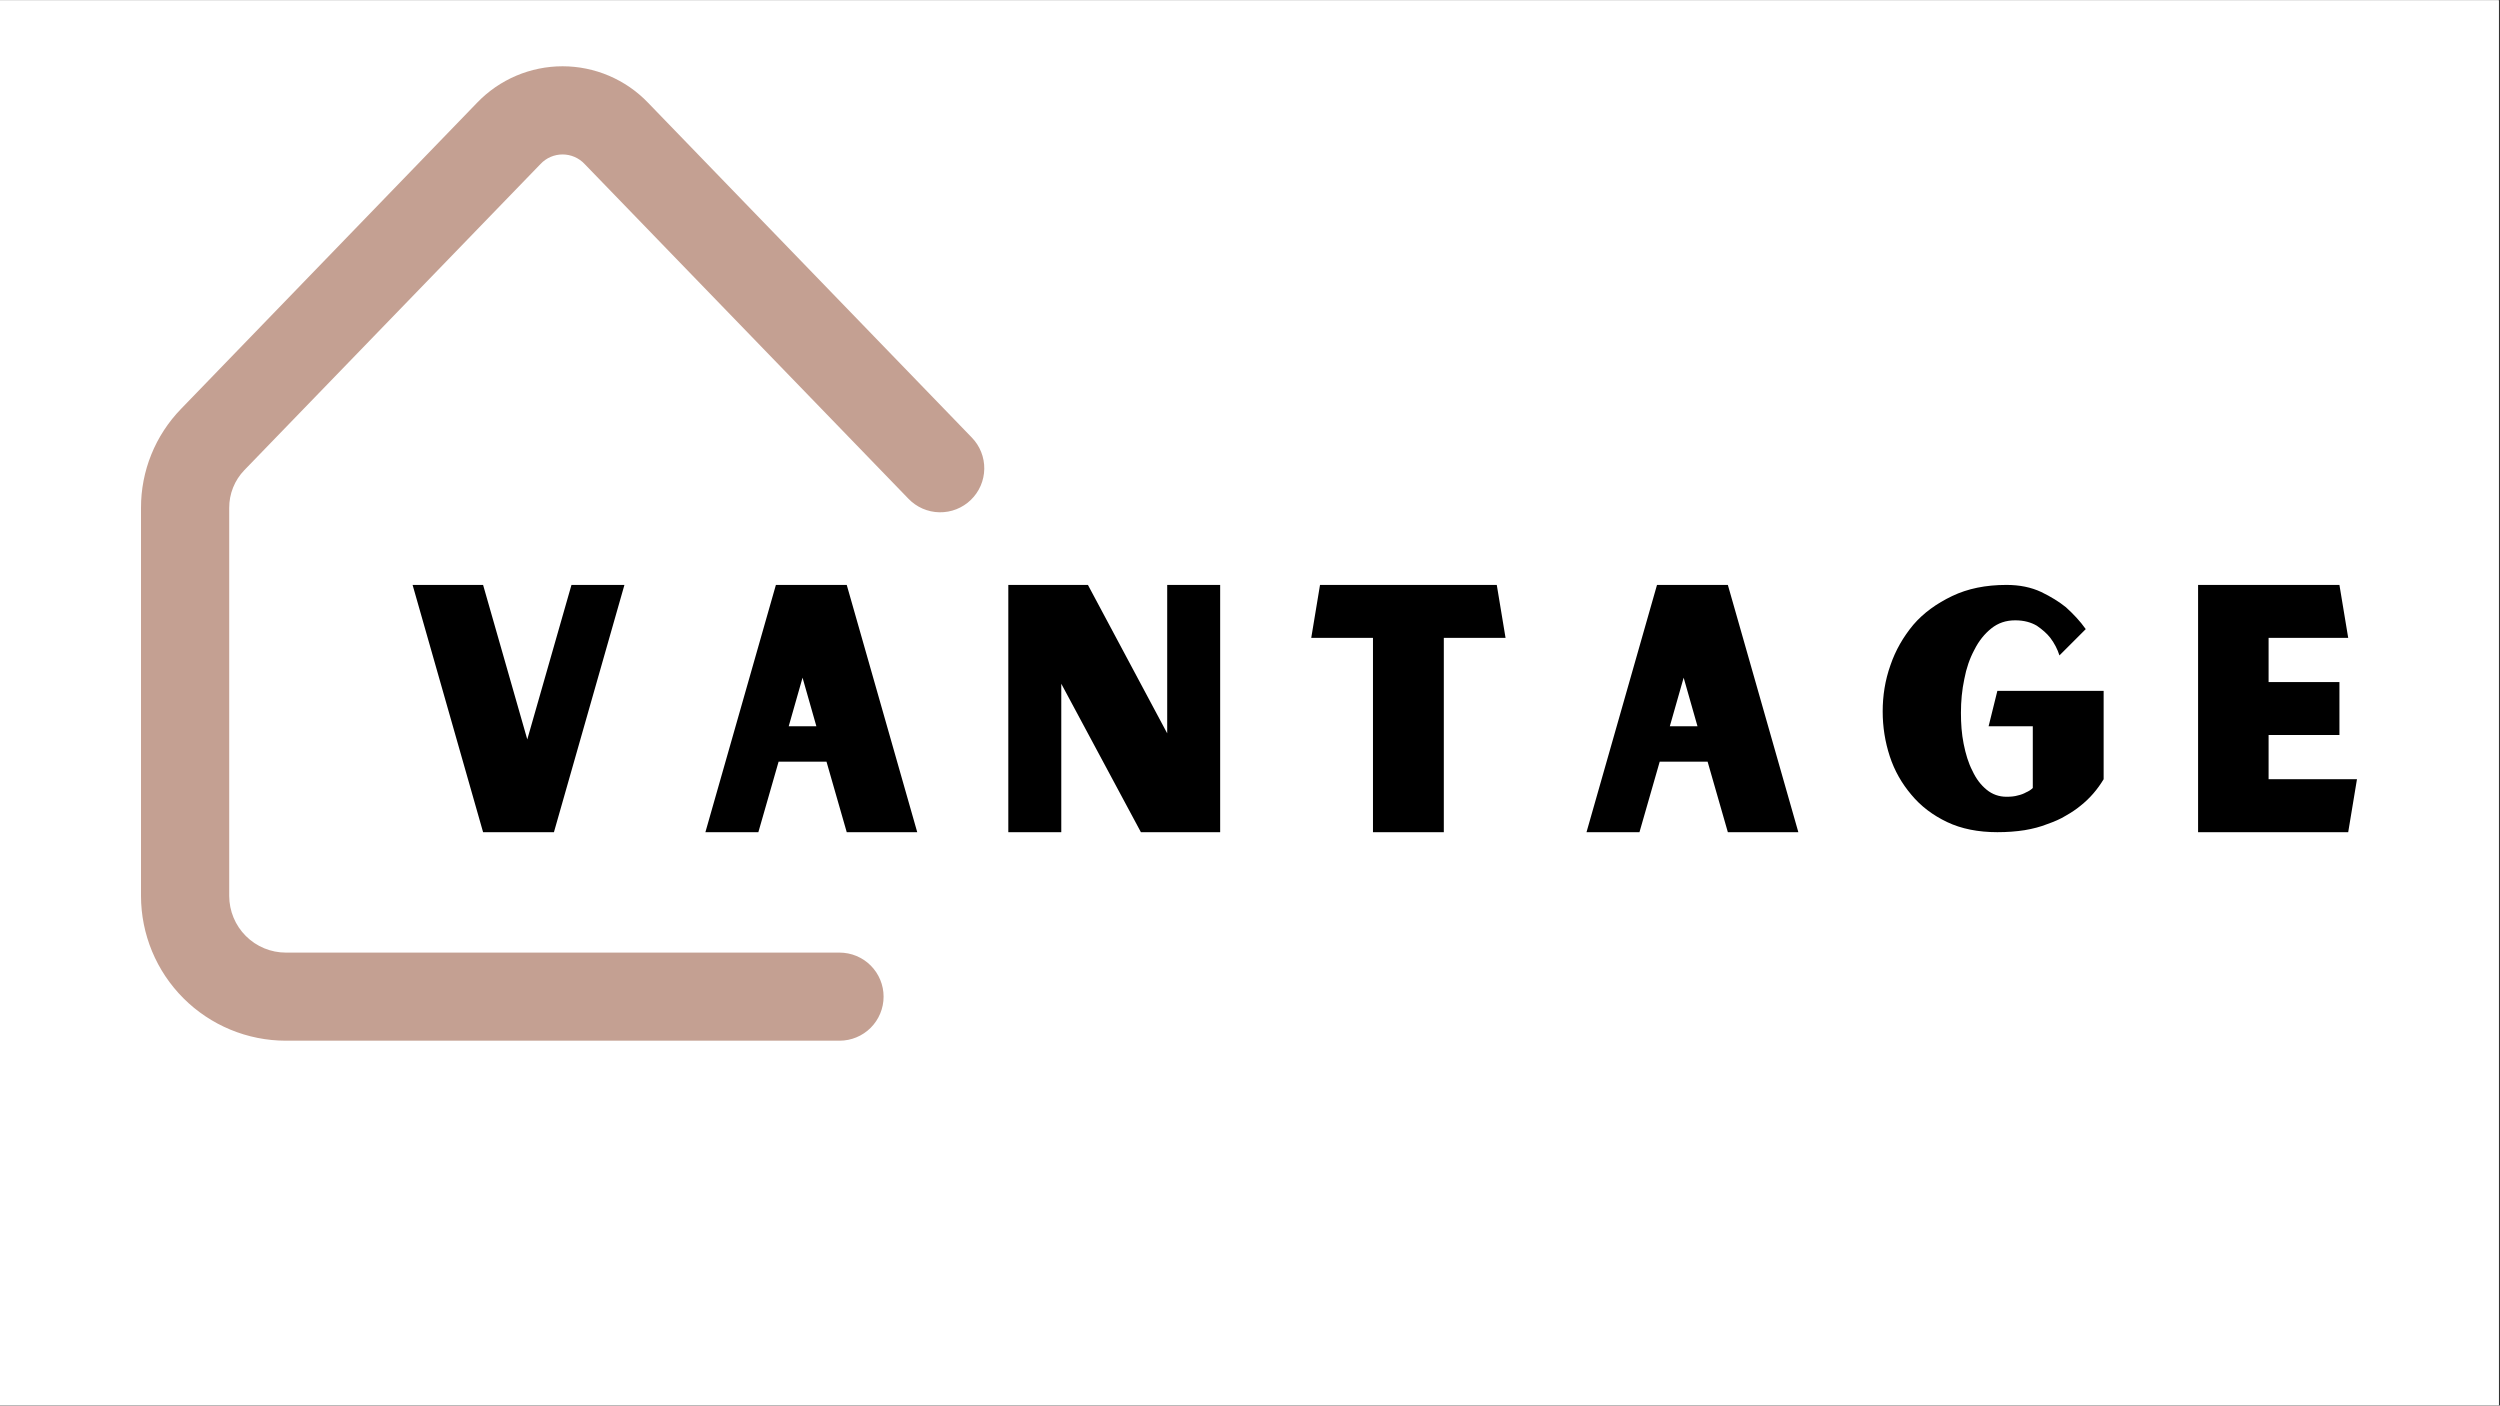 <?xml version="1.0" encoding="UTF-8"?>
<!DOCTYPE svg PUBLIC '-//W3C//DTD SVG 1.0//EN'
          'http://www.w3.org/TR/2001/REC-SVG-20010904/DTD/svg10.dtd'>
<svg height="576" version="1.0" viewBox="0 0 1024.5 576" width="1024.5" xmlns="http://www.w3.org/2000/svg" xmlns:xlink="http://www.w3.org/1999/xlink"
><rect x="0" y="0" width="1024.5" height="576" fill="#333333" stroke="none"/><defs
  ><clipPath id="a"
    ><path d="M 0 0.141 L 1024 0.141 L 1024 575.859 L 0 575.859 Z M 0 0.141"
    /></clipPath
    ><clipPath id="b"
    ><path d="M 57.57 27.16 L 404 27.16 L 404 426.715 L 57.57 426.715 Z M 57.57 27.16"
    /></clipPath
  ></defs
  ><g clip-path="url(#a)" fill="#fff"
  ><path d="M 0 0.141 L 1024 0.141 L 1024 575.859 L 0 575.859 Z M 0 0.141"
    /><path d="M 0 0.141 L 1024 0.141 L 1024 575.859 L 0 575.859 Z M 0 0.141"
  /></g
  ><g clip-path="url(#b)"
  ><path d="M 343.992 426.477 L 117.086 426.477 C 115.145 426.473 113.207 426.375 111.273 426.184 C 109.344 425.992 107.426 425.703 105.52 425.324 C 103.617 424.941 101.734 424.469 99.879 423.906 C 98.02 423.34 96.195 422.684 94.402 421.941 C 92.609 421.195 90.855 420.367 89.145 419.449 C 87.434 418.535 85.77 417.539 84.156 416.457 C 82.539 415.379 80.984 414.223 79.48 412.992 C 77.98 411.758 76.543 410.457 75.172 409.082 C 73.797 407.711 72.496 406.273 71.266 404.773 C 70.031 403.273 68.875 401.715 67.797 400.102 C 66.719 398.488 65.719 396.824 64.805 395.113 C 63.887 393.398 63.059 391.648 62.312 389.855 C 61.57 388.059 60.914 386.234 60.352 384.379 C 59.785 382.52 59.312 380.637 58.934 378.734 C 58.551 376.832 58.266 374.914 58.074 372.98 C 57.879 371.047 57.781 369.113 57.781 367.168 L 57.781 208.109 C 57.773 204.363 58.125 200.648 58.836 196.969 C 59.547 193.293 60.605 189.715 62.012 186.242 C 63.414 182.77 65.141 179.465 67.188 176.324 C 69.23 173.188 71.559 170.273 74.168 167.586 L 195.555 42.055 C 196.684 40.879 197.867 39.766 199.109 38.711 C 200.352 37.656 201.645 36.664 202.984 35.738 C 204.324 34.816 205.711 33.961 207.137 33.176 C 208.566 32.391 210.027 31.676 211.527 31.039 C 213.027 30.402 214.555 29.84 216.109 29.355 C 217.664 28.871 219.242 28.465 220.836 28.141 C 222.434 27.812 224.043 27.57 225.664 27.406 C 227.285 27.242 228.91 27.16 230.539 27.16 C 232.168 27.16 233.793 27.242 235.414 27.406 C 237.035 27.57 238.645 27.812 240.242 28.141 C 241.836 28.465 243.414 28.871 244.969 29.355 C 246.523 29.84 248.051 30.402 249.551 31.039 C 251.051 31.676 252.512 32.391 253.941 33.176 C 255.367 33.961 256.754 34.816 258.094 35.738 C 259.434 36.664 260.727 37.656 261.969 38.711 C 263.211 39.766 264.395 40.879 265.523 42.055 L 398.223 179.281 C 398.637 179.703 399.031 180.148 399.398 180.613 C 399.77 181.074 400.117 181.555 400.441 182.051 C 400.762 182.547 401.062 183.059 401.332 183.586 C 401.605 184.113 401.852 184.652 402.07 185.203 C 402.293 185.754 402.484 186.312 402.648 186.883 C 402.812 187.453 402.949 188.031 403.055 188.613 C 403.164 189.195 403.242 189.781 403.293 190.375 C 403.34 190.965 403.363 191.555 403.355 192.148 C 403.344 192.742 403.309 193.332 403.242 193.922 C 403.176 194.512 403.078 195.094 402.953 195.676 C 402.828 196.254 402.676 196.828 402.496 197.391 C 402.316 197.957 402.105 198.512 401.871 199.055 C 401.637 199.598 401.375 200.129 401.086 200.648 C 400.801 201.168 400.488 201.668 400.148 202.156 C 399.812 202.645 399.453 203.113 399.066 203.566 C 398.684 204.02 398.281 204.449 397.852 204.863 C 397.426 205.273 396.98 205.664 396.516 206.035 C 396.051 206.402 395.57 206.746 395.07 207.066 C 394.574 207.387 394.059 207.684 393.531 207.953 C 393.004 208.223 392.465 208.469 391.914 208.684 C 391.363 208.902 390.801 209.09 390.23 209.254 C 389.66 209.414 389.082 209.547 388.5 209.652 C 387.914 209.758 387.328 209.832 386.738 209.879 C 386.148 209.926 385.555 209.945 384.961 209.934 C 384.367 209.922 383.777 209.883 383.191 209.812 C 382.602 209.742 382.016 209.645 381.438 209.52 C 380.859 209.391 380.285 209.234 379.723 209.051 C 379.16 208.867 378.605 208.656 378.062 208.422 C 377.52 208.184 376.988 207.918 376.473 207.629 C 375.957 207.336 375.453 207.023 374.969 206.684 C 374.48 206.344 374.016 205.98 373.562 205.594 C 373.113 205.211 372.684 204.801 372.273 204.375 L 239.562 67.199 C 238.984 66.582 238.352 66.031 237.656 65.543 C 236.965 65.059 236.23 64.648 235.457 64.312 C 234.68 63.977 233.879 63.723 233.051 63.551 C 232.223 63.379 231.383 63.293 230.539 63.293 C 229.695 63.293 228.855 63.379 228.027 63.551 C 227.199 63.723 226.398 63.977 225.621 64.312 C 224.848 64.648 224.113 65.059 223.422 65.543 C 222.727 66.031 222.094 66.582 221.516 67.199 L 100.121 192.68 C 99.129 193.707 98.246 194.82 97.469 196.02 C 96.695 197.219 96.043 198.48 95.512 199.809 C 94.98 201.133 94.582 202.5 94.316 203.902 C 94.051 205.305 93.922 206.723 93.93 208.148 L 93.93 367.168 C 93.934 367.93 93.969 368.688 94.047 369.445 C 94.121 370.199 94.234 370.949 94.383 371.695 C 94.531 372.441 94.715 373.176 94.938 373.902 C 95.16 374.629 95.414 375.344 95.707 376.047 C 95.996 376.746 96.32 377.434 96.68 378.102 C 97.039 378.773 97.43 379.422 97.852 380.055 C 98.273 380.688 98.727 381.297 99.207 381.883 C 99.691 382.469 100.199 383.031 100.738 383.57 C 101.273 384.105 101.836 384.617 102.422 385.098 C 103.012 385.582 103.621 386.035 104.25 386.457 C 104.883 386.879 105.535 387.27 106.203 387.625 C 106.875 387.984 107.559 388.309 108.262 388.602 C 108.965 388.895 109.676 389.148 110.402 389.371 C 111.133 389.59 111.867 389.777 112.613 389.926 C 113.355 390.074 114.109 390.188 114.863 390.262 C 115.621 390.336 116.379 390.375 117.137 390.375 L 344.043 390.375 C 344.637 390.375 345.227 390.406 345.812 390.465 C 346.402 390.52 346.984 390.609 347.566 390.723 C 348.145 390.84 348.719 390.98 349.285 391.152 C 349.848 391.324 350.406 391.523 350.949 391.75 C 351.496 391.977 352.031 392.23 352.551 392.508 C 353.074 392.785 353.582 393.09 354.07 393.418 C 354.562 393.746 355.039 394.098 355.496 394.473 C 355.953 394.848 356.391 395.246 356.809 395.664 C 357.227 396.082 357.621 396.52 357.996 396.977 C 358.371 397.434 358.723 397.906 359.051 398.398 C 359.379 398.891 359.684 399.395 359.961 399.918 C 360.242 400.438 360.492 400.973 360.719 401.52 C 360.945 402.062 361.145 402.621 361.316 403.188 C 361.488 403.75 361.633 404.324 361.746 404.902 C 361.863 405.484 361.949 406.066 362.008 406.656 C 362.066 407.246 362.094 407.836 362.094 408.426 C 362.094 409.016 362.066 409.605 362.008 410.195 C 361.949 410.781 361.863 411.367 361.746 411.945 C 361.633 412.527 361.488 413.098 361.316 413.664 C 361.145 414.23 360.945 414.785 360.719 415.332 C 360.492 415.879 360.242 416.414 359.961 416.934 C 359.684 417.457 359.379 417.961 359.051 418.453 C 358.723 418.945 358.371 419.418 357.996 419.875 C 357.621 420.332 357.227 420.77 356.809 421.188 C 356.391 421.605 355.953 422.004 355.496 422.379 C 355.039 422.754 354.562 423.105 354.07 423.434 C 353.582 423.762 353.074 424.066 352.551 424.344 C 352.031 424.621 351.496 424.875 350.949 425.102 C 350.406 425.328 349.848 425.527 349.285 425.699 C 348.719 425.871 348.145 426.012 347.566 426.129 C 346.984 426.242 346.402 426.328 345.812 426.387 C 345.227 426.445 344.637 426.477 344.043 426.477 Z M 343.992 426.477" fill="#c4a092"
  /></g
  ><g
  ><g
    ><g
      ><path d="M 89.578 -101.328 L 67.875 -101.328 L 49.766 -38.016 L 31.656 -101.328 L 2.766 -101.328 L 31.656 0 L 60.688 0 Z M 89.578 -101.328" transform="translate(166.314 341.027)"
      /></g
    ></g
  ></g
  ><g
  ><g
    ><g
      ><path d="M 52.395 -28.891 L 60.688 0 L 89.578 0 L 60.688 -101.328 L 31.656 -101.328 L 2.766 0 L 24.469 0 L 32.762 -28.891 Z M 48.246 -43.406 L 36.91 -43.406 L 42.578 -63.312 Z M 48.246 -43.406" transform="translate(286.305 341.027)"
      /></g
    ></g
  ></g
  ><g
  ><g
    ><g
      ><path d="M 6.91 -101.328 L 6.91 0 L 28.617 0 L 28.617 -60.824 L 61.242 0 L 93.727 0 L 93.727 -101.328 L 72.023 -101.328 L 72.023 -40.504 L 39.535 -101.328 Z M 6.91 -101.328" transform="translate(406.296 341.027)"
      /></g
    ></g
  ></g
  ><g
  ><g
    ><g
      ><path d="M 57.094 -79.625 L 82.391 -79.625 L 78.797 -101.328 L 6.359 -101.328 L 2.766 -79.625 L 28.062 -79.625 L 28.062 0 L 57.094 0 Z M 57.094 -79.625" transform="translate(534.582 341.027)"
      /></g
    ></g
  ></g
  ><g
  ><g
    ><g
      ><path d="M 52.395 -28.891 L 60.688 0 L 89.578 0 L 60.688 -101.328 L 31.656 -101.328 L 2.766 0 L 24.469 0 L 32.762 -28.891 Z M 48.246 -43.406 L 36.91 -43.406 L 42.578 -63.312 Z M 48.246 -43.406" transform="translate(647.384 341.027)"
      /></g
    ></g
  ></g
  ><g
  ><g
    ><g
      ><path d="M 94.695 -57.922 L 51.148 -57.922 L 47.555 -43.406 L 65.664 -43.406 L 65.664 -18.109 C 64.836 -17.281 63.867 -16.727 62.898 -16.312 C 61.93 -15.758 60.824 -15.344 59.582 -15.066 C 58.199 -14.652 56.68 -14.516 54.883 -14.516 C 51.84 -14.516 49.074 -15.484 46.727 -17.418 C 44.375 -19.355 42.441 -21.844 40.918 -25.16 C 39.262 -28.34 38.152 -32.07 37.324 -36.219 C 36.496 -40.367 36.219 -44.512 36.219 -48.938 C 36.219 -53.637 36.633 -58.199 37.602 -62.762 C 38.43 -67.184 39.812 -71.195 41.75 -74.789 C 43.547 -78.383 45.895 -81.285 48.66 -83.496 C 51.426 -85.707 54.605 -86.816 58.477 -86.816 C 62.07 -86.816 64.973 -85.984 67.324 -84.602 C 69.535 -83.082 71.469 -81.422 72.852 -79.625 C 74.512 -77.414 75.754 -75.062 76.586 -72.438 L 87.367 -83.219 C 85.02 -86.539 82.254 -89.441 79.211 -92.207 C 76.445 -94.418 73.129 -96.492 69.121 -98.426 C 64.973 -100.363 60.273 -101.328 54.883 -101.328 C 46.309 -101.328 38.984 -99.809 32.625 -96.77 C 26.266 -93.727 20.875 -89.855 16.727 -85.02 C 12.578 -80.039 9.398 -74.512 7.328 -68.43 C 5.113 -62.207 4.148 -55.848 4.148 -49.488 C 4.148 -43.133 5.113 -37.047 7.051 -31.105 C 8.984 -25.16 12.027 -19.906 15.898 -15.344 C 19.77 -10.645 24.746 -6.91 30.551 -4.148 C 36.355 -1.383 43.27 0 51.148 0 C 55.156 0 58.891 -0.277 62.348 -0.828 C 65.664 -1.383 68.844 -2.211 71.609 -3.316 C 74.375 -4.285 77 -5.391 79.211 -6.773 C 81.422 -8.02 83.496 -9.398 85.156 -10.781 C 89.027 -13.824 92.207 -17.555 94.695 -21.703 Z M 94.695 -57.922" transform="translate(767.375 341.027)"
      /></g
    ></g
  ></g
  ><g
  ><g
    ><g
      ><path d="M 72.023 -21.703 L 35.805 -21.703 L 35.805 -39.812 L 64.836 -39.812 L 64.836 -61.516 L 35.805 -61.516 L 35.805 -79.625 L 68.43 -79.625 L 64.836 -101.328 L 6.91 -101.328 L 6.91 0 L 68.43 0 Z M 72.023 -21.703" transform="translate(893.864 341.027)"
      /></g
    ></g
  ></g
></svg
>
